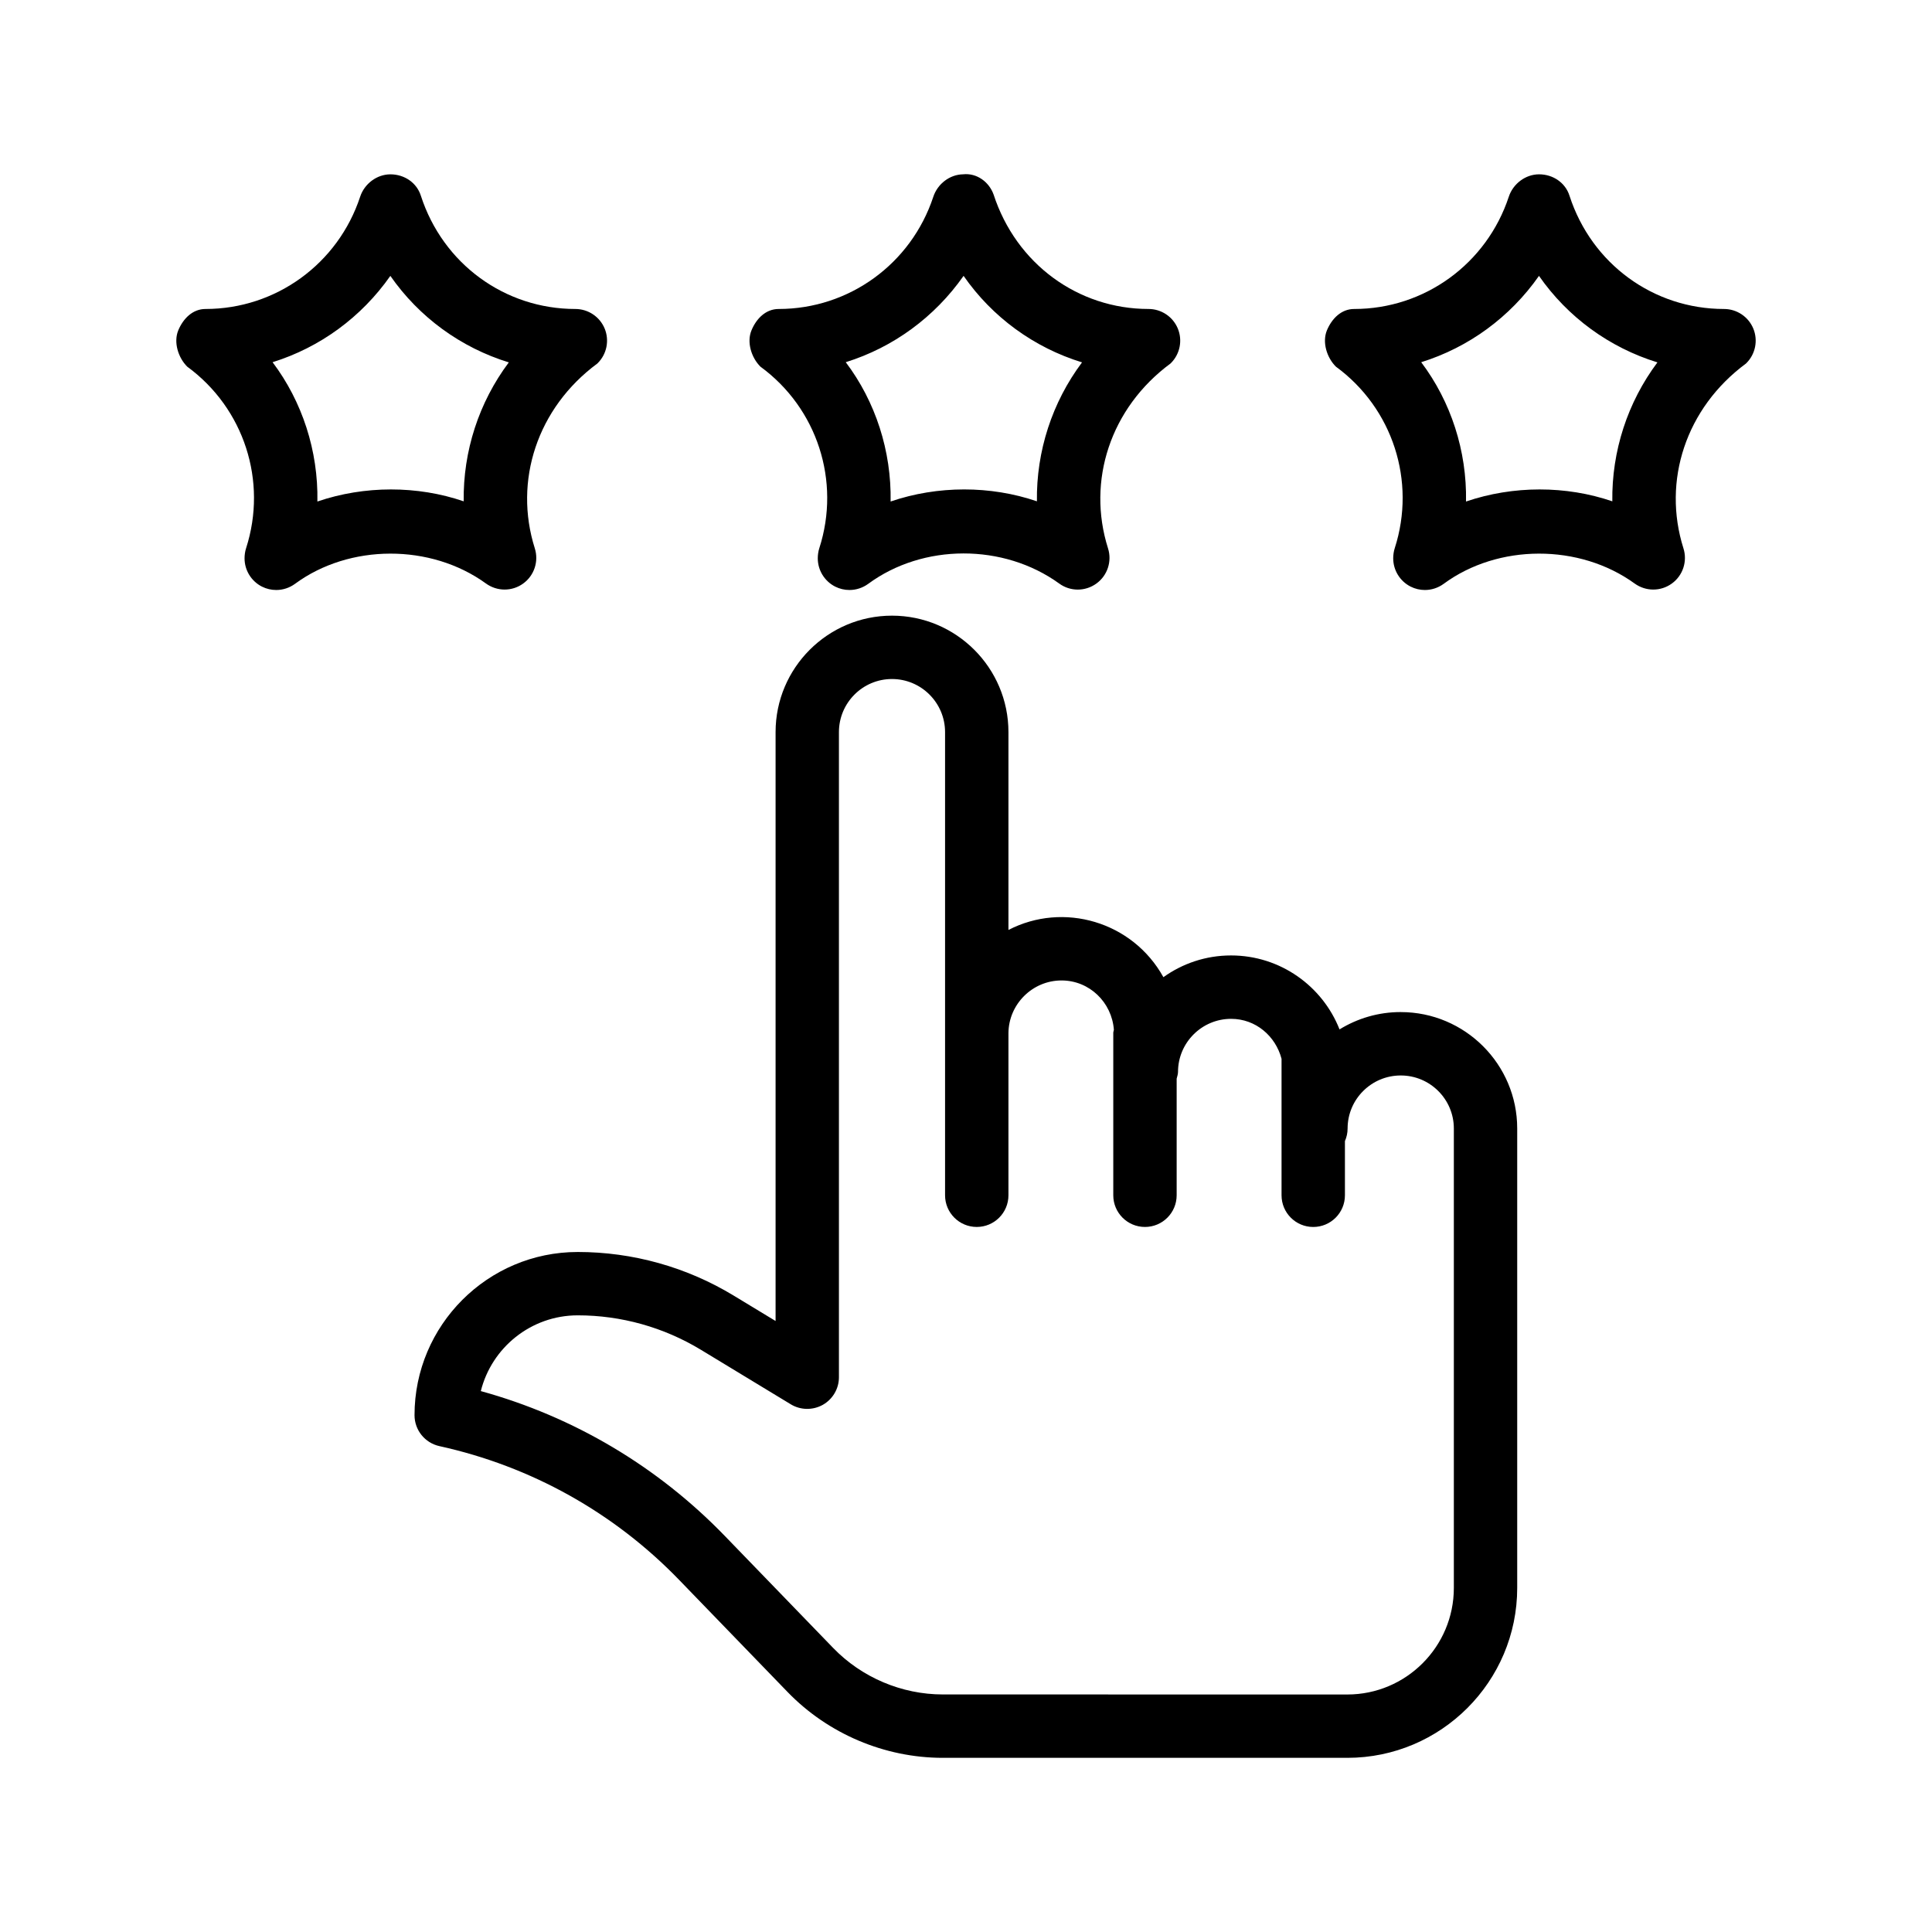 <?xml version="1.0" encoding="UTF-8"?>
<!-- Uploaded to: SVG Repo, www.svgrepo.com, Generator: SVG Repo Mixer Tools -->
<svg fill="#000000" width="800px" height="800px" version="1.1" viewBox="144 144 512 512" xmlns="http://www.w3.org/2000/svg">
 <g>
  <path d="m297.1 475.79c-23.844 0-43.246 19.402-43.246 43.246 0 3.938 2.738 7.348 6.594 8.199 24.305 5.348 46.297 17.613 63.582 35.508l28.684 29.652c10.727 11.086 25.715 17.449 41.133 17.449h107.21c24.828 0 45.02-20.203 45.02-45.035v-121.75c0-17.008-13.84-30.848-30.863-30.848l-0.02-0.004c-5.938 0-11.48 1.688-16.203 4.594-4.512-11.465-15.695-19.598-28.75-19.598-6.676 0-12.859 2.133-17.926 5.758-8.188-14.77-26.512-20.047-41.066-12.512v-52.43c0-17.023-13.84-30.863-30.863-30.863-17.008 0-30.848 13.84-30.848 30.863v156.06l-11.121-6.742c-12.465-7.562-26.746-11.547-41.312-11.547zm56.484 40.375c2.574 1.559 5.82 1.605 8.461 0.133 2.641-1.492 4.281-4.281 4.281-7.312v-170.97c0-7.758 6.297-14.07 14.055-14.07 7.758 0 14.07 6.312 14.07 14.07v122.74c0 4.641 3.754 8.398 8.398 8.398 4.641 0 8.398-3.754 8.398-8.398v-42.969c0.066-7.691 6.379-13.957 14.07-13.957 7.406 0 13.336 5.809 13.871 13.078-0.027 0.273-0.16 0.512-0.16 0.797v43.051c0 4.641 3.754 8.398 8.398 8.398 4.641 0 8.398-3.754 8.398-8.398v-30.895c0.133-0.594 0.359-1.152 0.359-1.789 0-7.758 6.312-14.07 14.07-14.07 6.523 0 11.781 4.559 13.367 10.59v36.168c0 4.641 3.754 8.398 8.398 8.398 4.641 0 8.398-3.754 8.398-8.398v-14.359c0.445-1.023 0.707-2.148 0.707-3.336 0-7.758 6.312-14.055 14.086-14.055 7.758 0 14.07 6.297 14.07 14.055v121.75c0 15.578-12.66 28.242-28.223 28.242l-107.21-0.012c-10.891 0-21.484-4.492-29.062-12.332l-28.684-29.652c-17.828-18.434-40.066-31.621-64.684-38.41 2.871-11.512 13.301-20.074 25.684-20.074 11.496 0 22.762 3.148 32.621 9.117z"/>
  <path d="m193.62 241.17c15.055 11.02 21.32 30.34 15.598 48.102-0.277 0.836-0.41 1.82-0.41 2.691 0 3.164 1.789 6.066 4.609 7.496 1.195 0.605 2.492 0.898 3.789 0.898 1.754 0 3.508-0.559 4.984-1.641 14.398-10.609 35.965-10.691 50.594-0.082 2.953 2.133 6.906 2.148 9.855 0.016 2.938-2.113 4.184-5.887 3.086-9.344-5.644-17.844 0.621-37.18 16.578-48.973l0.113-0.113c2.398-2.394 3.117-6.019 1.824-9.152-1.297-3.133-4.363-5.184-7.758-5.184-18.68 0-35.098-11.938-40.949-30.012-1.102-3.477-4.383-5.656-8.023-5.672h-0.031c-3.625 0-6.906 2.508-8.035 5.938-5.871 17.793-22.355 29.746-40.984 29.746-3.394 0-5.902 2.527-7.215 5.656-1.297 3.152-0.035 7.234 2.375 9.629zm53.828-24.059c7.609 10.938 18.664 19.008 31.391 22.926-7.926 10.582-12.141 23.535-11.957 36.82-12.266-4.199-26.273-4.215-38.77 0.051 0.246-13.418-4.004-26.473-11.875-36.918 12.578-3.918 23.551-11.938 31.211-22.879z"/>
  <path d="m454.2 240.33 0.113-0.113c2.394-2.394 3.117-6.019 1.82-9.152-1.297-3.133-4.363-5.184-7.758-5.184-18.664 0-35.078-11.938-41.066-30.34-1.215-3.363-4.477-5.738-8.07-5.348-3.57 0.051-6.785 2.562-7.902 5.957-5.871 17.777-22.336 29.734-40.984 29.734-3.394 0-5.902 2.527-7.199 5.656-1.312 3.148-0.031 7.234 2.363 9.625 15.055 11.004 21.336 30.34 15.613 48.102-0.277 0.836-0.41 1.82-0.41 2.691 0 3.164 1.789 6.066 4.609 7.496 1.195 0.605 2.492 0.902 3.789 0.902 1.754 0 3.508-0.559 4.984-1.641 14.496-10.676 35.816-10.758 50.609-0.066 2.918 2.133 6.887 2.133 9.84 0 2.938-2.117 4.184-5.887 3.082-9.348-5.641-17.844 0.609-37.18 16.566-48.973zm-35.406 36.523c-12.301-4.199-26.273-4.215-38.77 0.051 0.23-13.414-4-26.469-11.891-36.918 12.594-3.918 23.566-11.957 31.227-22.879 7.594 10.938 18.648 19.008 31.391 22.926-7.926 10.582-12.141 23.551-11.957 36.82z"/>
  <path d="m606.82 240.22c2.394-2.394 3.117-6.019 1.82-9.152-1.297-3.133-4.363-5.184-7.758-5.184-18.68 0-35.098-11.938-40.949-30.012-1.098-3.477-4.379-5.656-8.02-5.676h-0.031c-3.625 0-6.906 2.508-8.035 5.938-5.871 17.793-22.352 29.75-40.984 29.75-3.394 0-5.902 2.527-7.215 5.656-1.297 3.148-0.031 7.234 2.379 9.625 15.055 11.02 21.32 30.34 15.598 48.102-0.277 0.836-0.41 1.82-0.41 2.691 0 3.164 1.789 6.066 4.609 7.496 1.195 0.605 2.492 0.902 3.789 0.902 1.754 0 3.508-0.559 4.984-1.641 14.398-10.609 35.949-10.691 50.594-0.082 2.953 2.133 6.906 2.148 9.855 0.016 2.938-2.117 4.184-5.887 3.082-9.348-5.641-17.844 0.625-37.18 16.582-48.969zm-35.539 36.637c-12.25-4.199-26.258-4.215-38.77 0.051 0.246-13.414-4-26.469-11.875-36.918 12.578-3.918 23.551-11.938 31.211-22.879 7.609 10.938 18.664 19.008 31.391 22.926-7.922 10.582-12.137 23.535-11.957 36.82z"/>
 </g>
</svg>